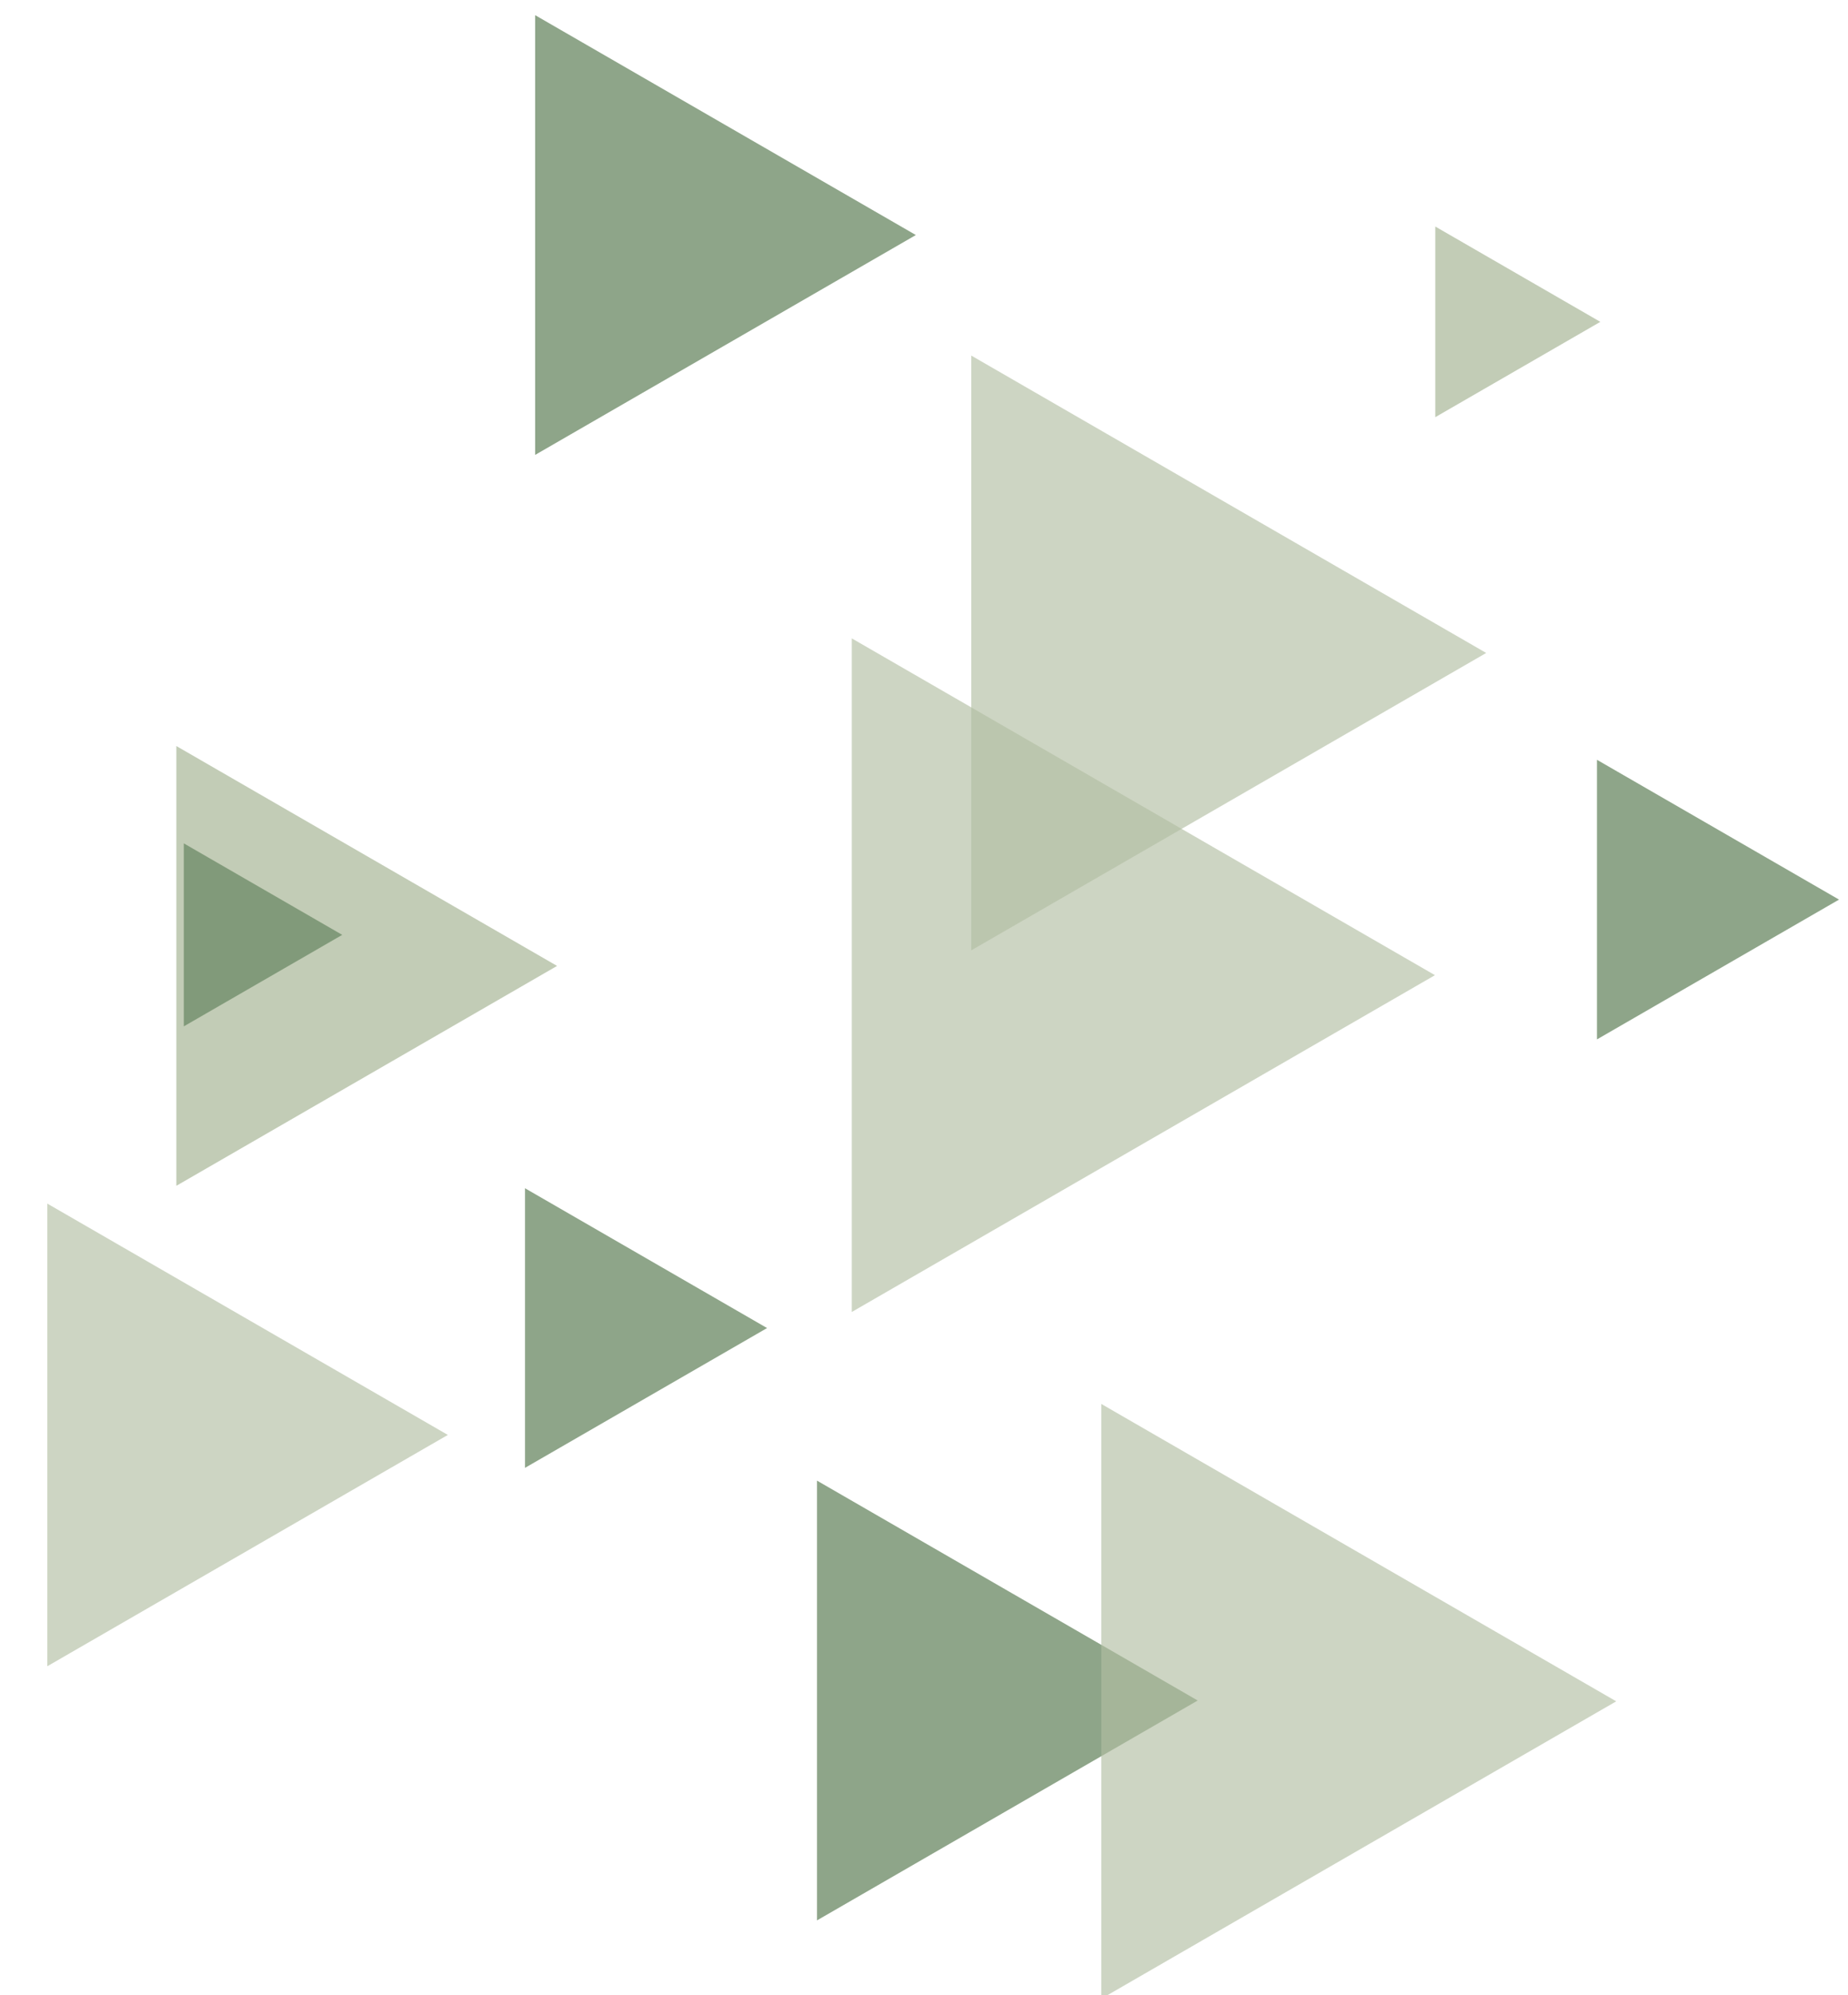 <?xml version="1.0" encoding="UTF-8"?>
<!DOCTYPE svg PUBLIC '-//W3C//DTD SVG 1.0//EN'
          'http://www.w3.org/TR/2001/REC-SVG-20010904/DTD/svg10.dtd'>
<svg height="275.2" preserveAspectRatio="xMidYMid meet" version="1.0" viewBox="-0.1 0.0 255.0 275.2" width="255.0" xmlns="http://www.w3.org/2000/svg" xmlns:xlink="http://www.w3.org/1999/xlink" zoomAndPan="magnify"
><g
  ><g
    ><g id="change1_1"
      ><path d="m 25041.996,-4735.122 v -175.32 -175.32 l 151.831,87.66 151.832,87.66 -151.832,87.66 z" fill="#b2bfa3" opacity=".645" transform="matrix(.265 0 0 .265 -6518.694 1435.786)"
      /></g
      ><g id="change1_2"
      ><path d="m 25041.996,-4735.122 v -175.32 -175.32 l 151.831,87.66 151.832,87.66 -151.832,87.66 z" fill="#b2bfa3" opacity=".645" transform="matrix(.234 0 0 .234 -5725.908 1239.115)"
      /></g
      ><g id="change1_3"
      ><path d="m 25041.996,-4735.122 v -175.32 -175.32 l 151.831,87.66 151.832,87.66 -151.832,87.66 z" fill="#b2bfa3" opacity=".792" transform="translate(-4308.03 982.748) scale(.173)"
      /></g
      ><g id="change2_1"
      ><path d="m 25041.996,-4735.122 v -175.32 -175.32 l 151.831,87.66 151.832,87.66 -151.832,87.66 z" fill="#708e6a" opacity=".792" transform="translate(-4219.63 1084.08) scale(.173)"
      /></g
      ><g id="change2_2"
      ><path d="m 25041.996,-4735.122 v -175.32 -175.32 l 151.831,87.66 151.832,87.66 -151.832,87.66 z" fill="#708e6a" opacity=".792" transform="translate(-4258.523 881.927) scale(.173)"
      /></g
      ><g id="change2_3"
      ><path d="m 25041.996,-4735.122 v -175.32 -175.32 l 151.831,87.66 151.832,87.66 -151.832,87.66 z" fill="#708e6a" opacity=".792" transform="matrix(.11 0 0 .11 -2534.36 664.242)"
      /></g
      ><g id="change2_4"
      ><path d="m 25041.996,-4735.122 v -175.32 -175.32 l 151.831,87.66 151.832,87.66 -151.832,87.66 z" fill="#708e6a" opacity=".792" transform="matrix(.11 0 0 .11 -2682.277 723.344)"
      /></g
      ><g id="change1_4"
      ><path d="m 25041.996,-4735.122 v -175.32 -175.32 l 151.831,87.66 151.832,87.66 -151.832,87.66 z" fill="#b2bfa3" opacity=".645" transform="matrix(.234 0 0 .234 -5707.965 1383.73)"
      /></g
      ><g id="change1_5"
      ><path d="m 25041.996,-4735.122 v -175.32 -175.32 l 151.831,87.66 151.832,87.66 -151.832,87.66 z" fill="#b2bfa3" opacity=".645" transform="matrix(.182 0 0 .182 -4551.214 1091.638)"
      /></g
      ><g id="change2_5"
      ><path d="m 25041.996,-4735.122 v -175.32 -175.32 l 151.831,87.66 151.832,87.66 -151.832,87.66 z" fill="#708e6a" opacity=".792" transform="matrix(.072 0 0 .072 -1777.763 482.51)"
      /></g
      ><g id="change1_6"
      ><path d="m 25041.996,-4735.122 v -175.32 -175.32 l 151.831,87.66 151.832,87.66 -151.832,87.66 z" fill="#b2bfa3" opacity=".792" transform="translate(-1680.199 412.68) scale(.075)"
      /></g
    ></g
  ></g
></svg
>
